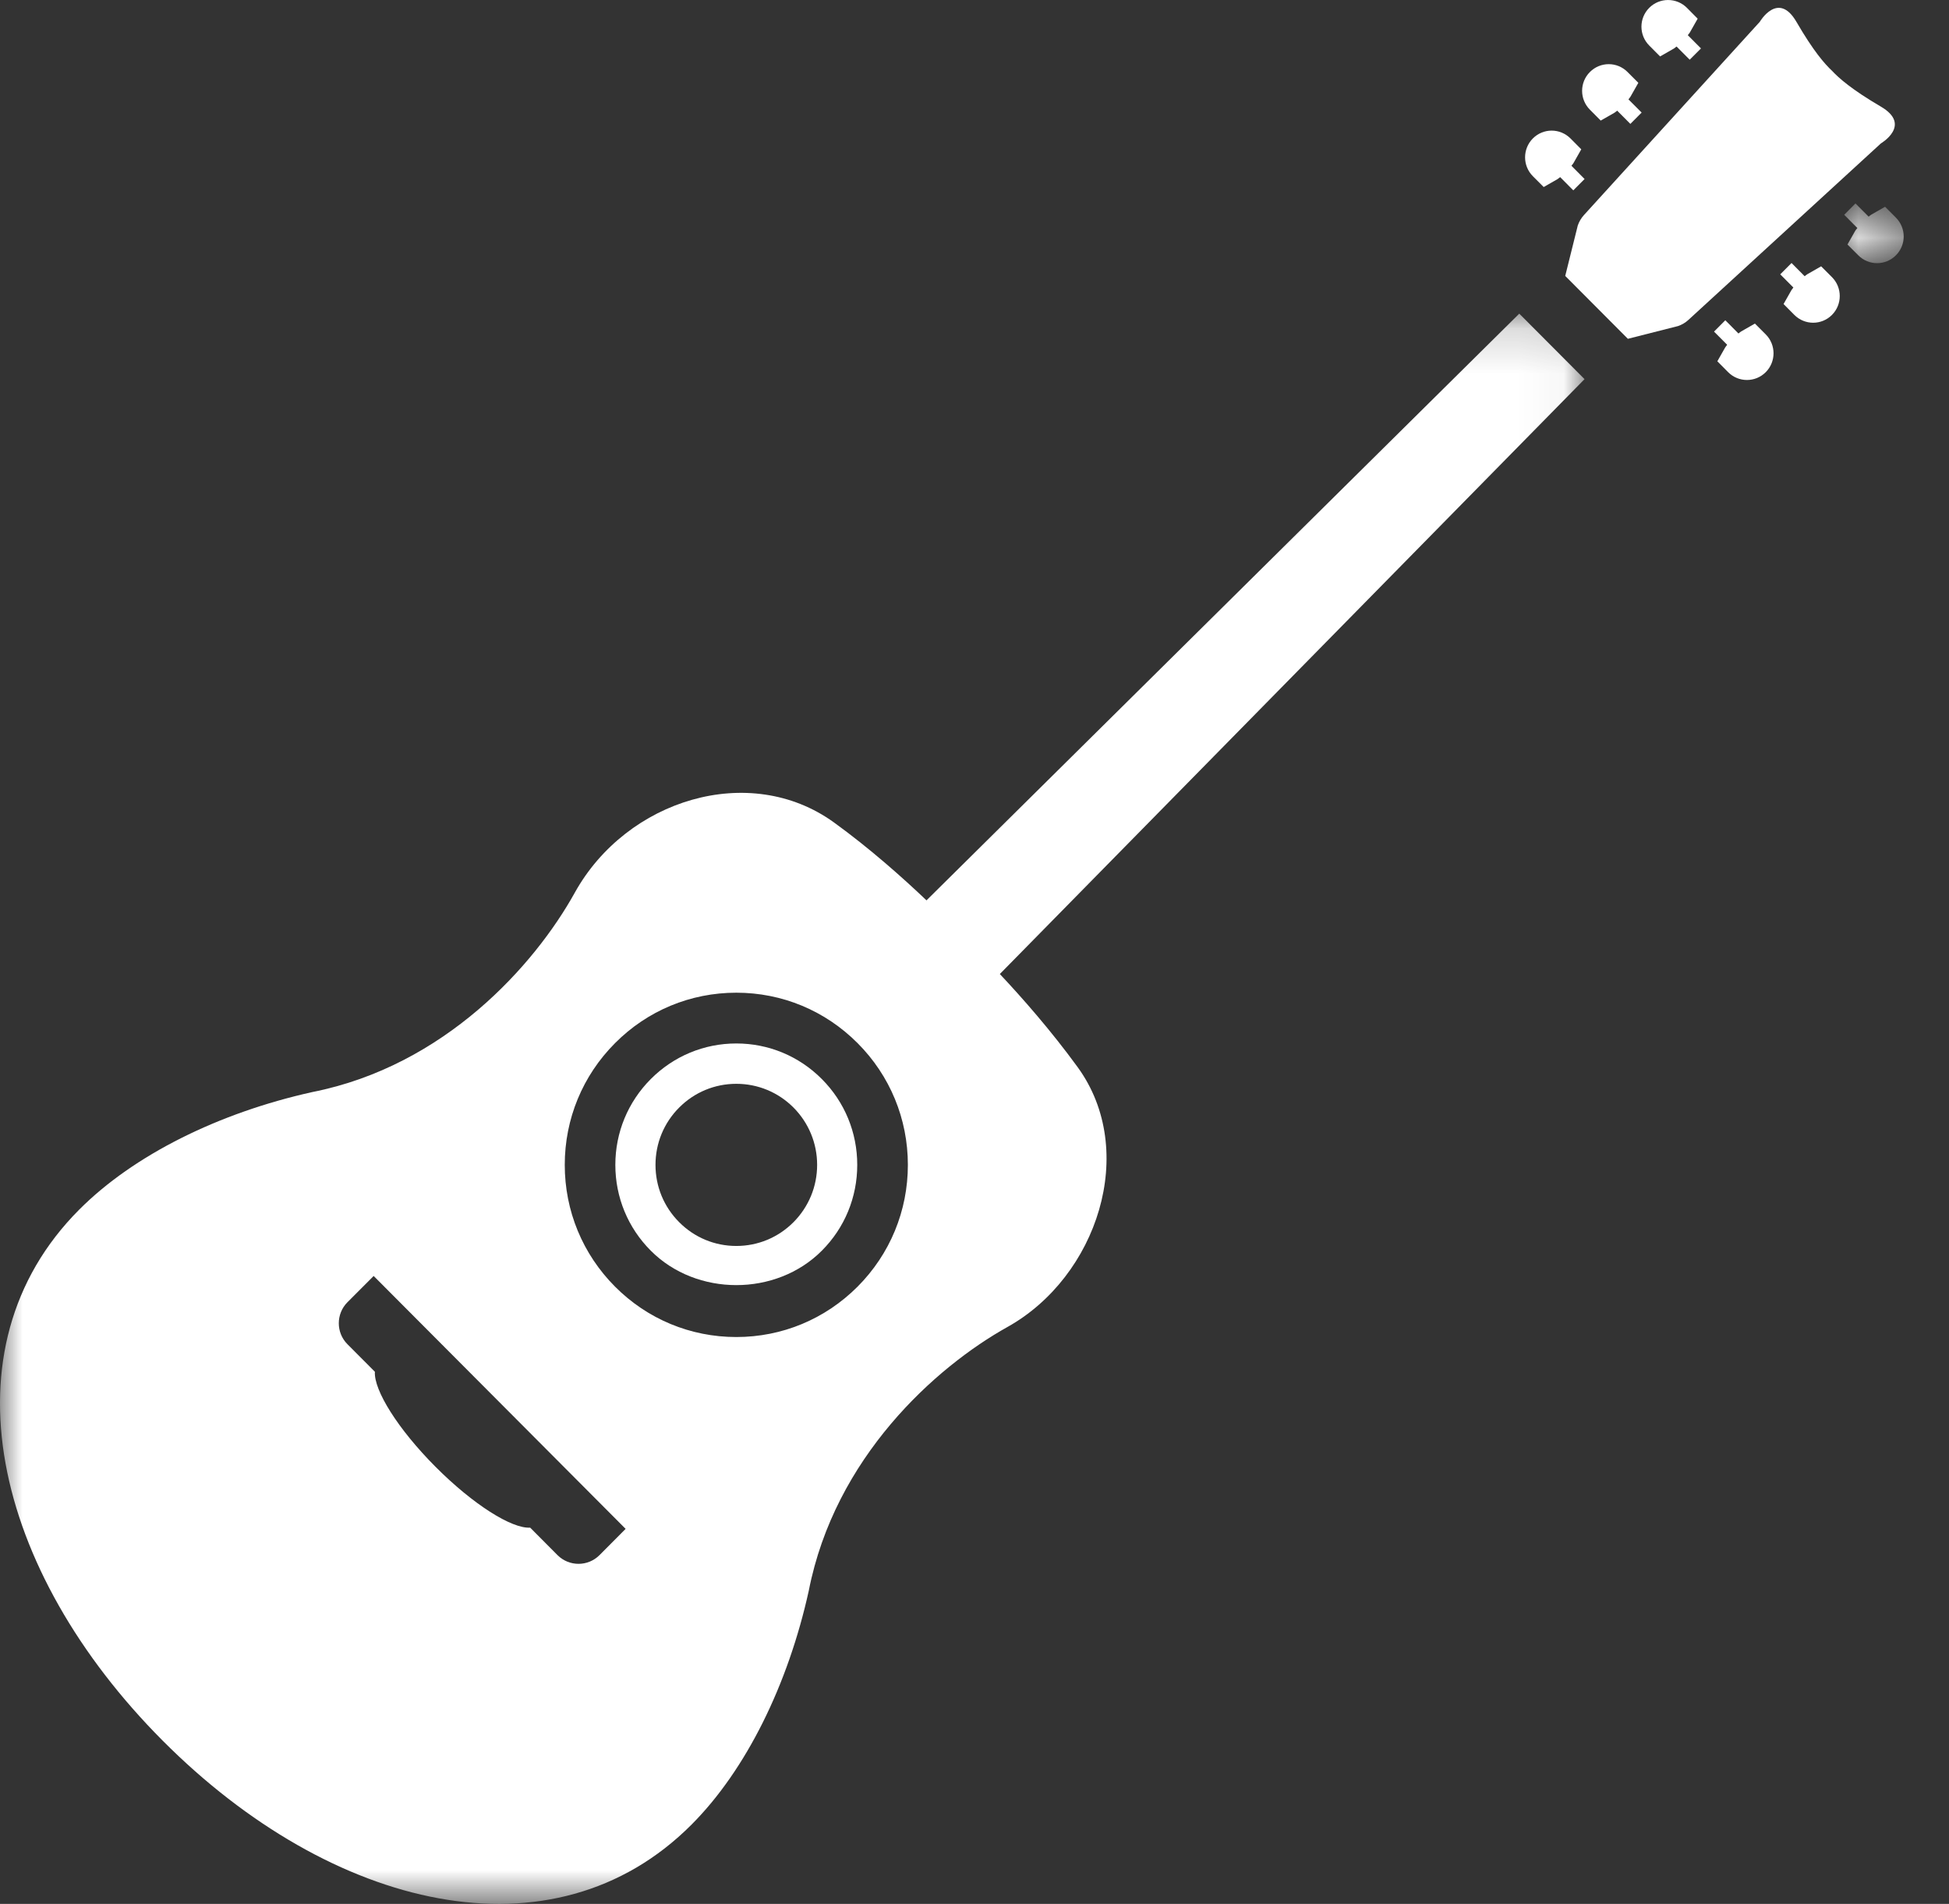 <svg xmlns="http://www.w3.org/2000/svg" xmlns:xlink="http://www.w3.org/1999/xlink" width="43" height="42" viewBox="0 0 43 42">
  <rect x="0" y="0" width="43" height="42" fill="#333333" stroke="none"/>
  <defs>
    <polygon id="acoustic-a" points="0 .169 34.959 .169 34.959 35.25 0 35.25"/>
    <polygon id="acoustic-c" points=".188 .738 1.5 .738 1.5 2.055 .188 2.055"/>
  </defs>
  <g fill="none" fill-rule="evenodd">
    <g transform="translate(0 6.75)">
      <mask id="acoustic-b" fill="#fff">
        <use xlink:href="#acoustic-a"/>
      </mask>
      <path fill="#FFF" d="M20.03,18.947 C20.03,19.962 19.636,20.915 18.921,21.633 C18.206,22.35 17.256,22.745 16.245,22.745 C15.234,22.745 14.283,22.35 13.569,21.633 C12.854,20.915 12.46,19.962 12.46,18.947 C12.46,17.933 12.854,16.979 13.569,16.262 C14.283,15.544 15.234,15.149 16.245,15.149 C17.256,15.149 18.206,15.544 18.921,16.262 C19.636,16.979 20.03,17.933 20.03,18.947 L20.03,18.947 Z M13.226,27.557 C12.97,27.812 12.557,27.812 12.301,27.557 L11.697,26.95 C11.292,26.976 10.44,26.442 9.608,25.607 C8.777,24.773 8.245,23.917 8.271,23.511 L7.666,22.904 C7.411,22.649 7.411,22.233 7.666,21.977 L8.244,21.398 L13.803,26.977 L13.226,27.557 Z M33.519,0.169 L20.441,13.112 C19.916,12.612 19.186,11.962 18.395,11.39 C16.539,10.052 13.825,10.884 12.681,12.943 C11.795,14.54 9.813,16.765 6.885,17.342 C4.827,17.8 2.952,18.726 1.746,19.936 C-1.308,23 -0.143,27.903 3.589,31.649 C7.32,35.393 12.207,36.563 15.26,33.498 C16.466,32.288 17.389,30.404 17.844,28.34 C18.42,25.402 20.636,23.411 22.228,22.523 C24.207,21.419 25.123,18.642 23.775,16.79 C23.182,15.976 22.545,15.254 22.059,14.737 L34.959,1.614 L33.519,0.169 Z" mask="url(#acoustic-b)"/>
    </g>
    <path fill="#FFF" d="M17.506 26.962C17.169 27.3 16.721 27.486 16.245 27.486 15.769 27.486 15.321 27.3 14.985 26.962 14.647 26.624 14.462 26.175 14.462 25.697 14.462 25.22 14.647 24.77 14.985 24.432 15.321 24.095 15.769 23.909 16.245 23.909 16.721 23.909 17.169 24.095 17.506 24.432 17.842 24.77 18.028 25.22 18.028 25.697 18.028 26.175 17.842 26.624 17.506 26.962M16.245 23.019C15.532 23.019 14.863 23.298 14.358 23.804 13.854 24.31 13.576 24.982 13.576 25.697 13.576 26.413 13.854 27.085 14.358 27.59 15.366 28.603 17.124 28.603 18.132 27.59 18.636 27.085 18.913 26.413 18.913 25.697 18.913 24.982 18.636 24.31 18.132 23.804 17.628 23.298 16.958 23.019 16.245 23.019M41.497 2.352C40.848 1.972 40.572 1.724 40.419 1.562 40.257 1.409 40.011 1.132 39.634.482 39.23-.213 38.825.482 38.825.482L34.947 4.743C34.886 4.81 34.839 4.889 34.81 4.974L34.533 6.087 35.915 7.474 37.022 7.193C37.107 7.164 37.185 7.118 37.251 7.057L41.497 3.164C41.497 3.164 42.19 2.758 41.497 2.352"/>
    <path fill="#FFF" d="M40.385 1.526C40.394 1.537 40.41 1.55 40.42 1.562 40.432 1.573 40.447 1.589 40.457 1.598L40.385 1.526zM38.718 7.138L38.414 7.312C38.392 7.324 38.376 7.343 38.355 7.357L38.065 7.065 37.816 7.315 38.106 7.606C38.093 7.627 38.074 7.643 38.062 7.665L37.889 7.97 38.127 8.21C38.356 8.44 38.728 8.44 38.957 8.21 39.186 7.98 39.186 7.607 38.957 7.377L38.718 7.138zM40.179 5.875L39.875 6.049C39.853 6.061 39.836 6.079 39.816 6.094L39.526 5.802 39.277 6.052 39.567 6.343C39.554 6.364 39.535 6.38 39.523 6.402L39.35 6.707 39.588 6.947C39.818 7.177 40.189 7.177 40.418 6.947 40.647 6.717 40.647 6.344 40.418 6.114L40.179 5.875z"/>
    <g transform="translate(40.5 3.75)">
      <mask id="acoustic-d" fill="#fff">
        <use xlink:href="#acoustic-c"/>
      </mask>
      <path fill="#FFF" d="M1.328,1.05 L1.09,0.811 L0.785,0.985 C0.763,0.997 0.747,1.016 0.727,1.029 L0.436,0.738 L0.188,0.988 L0.478,1.28 C0.464,1.3 0.446,1.317 0.433,1.338 L0.26,1.644 L0.499,1.883 C0.728,2.113 1.099,2.113 1.328,1.883 C1.558,1.653 1.558,1.281 1.328,1.05" mask="url(#acoustic-d)"/>
    </g>
    <path fill="#FFF" d="M34.058 4.126L34.362 3.952C34.384 3.94 34.4 3.921 34.421 3.907L34.711 4.199 34.96 3.949 34.67 3.657C34.683 3.637 34.702 3.621 34.714 3.599L34.887 3.294 34.649 3.054C34.419 2.824 34.048 2.824 33.819 3.054 33.59 3.284 33.59 3.657 33.819 3.887L34.058 4.126zM35.316 2.66L35.621 2.486C35.643 2.474 35.659 2.455 35.679 2.441L35.97 2.733 36.219 2.483 35.928 2.192C35.942 2.171 35.961 2.154 35.973 2.132L36.146 1.827 35.907 1.588C35.679 1.358 35.307 1.358 35.078 1.588 34.848 1.817 34.848 2.191 35.078 2.42L35.316 2.66zM36.626 1.245L36.93 1.071C36.952 1.059 36.968 1.04 36.989 1.026L37.279 1.317 37.528 1.068 37.237.776C37.251.756 37.27.739 37.282.717L37.455.412 37.217.172C36.988-.057 36.616-.057 36.387.172 36.157.402 36.157.775 36.387 1.005L36.626 1.245z"/>
  </g>
</svg>
